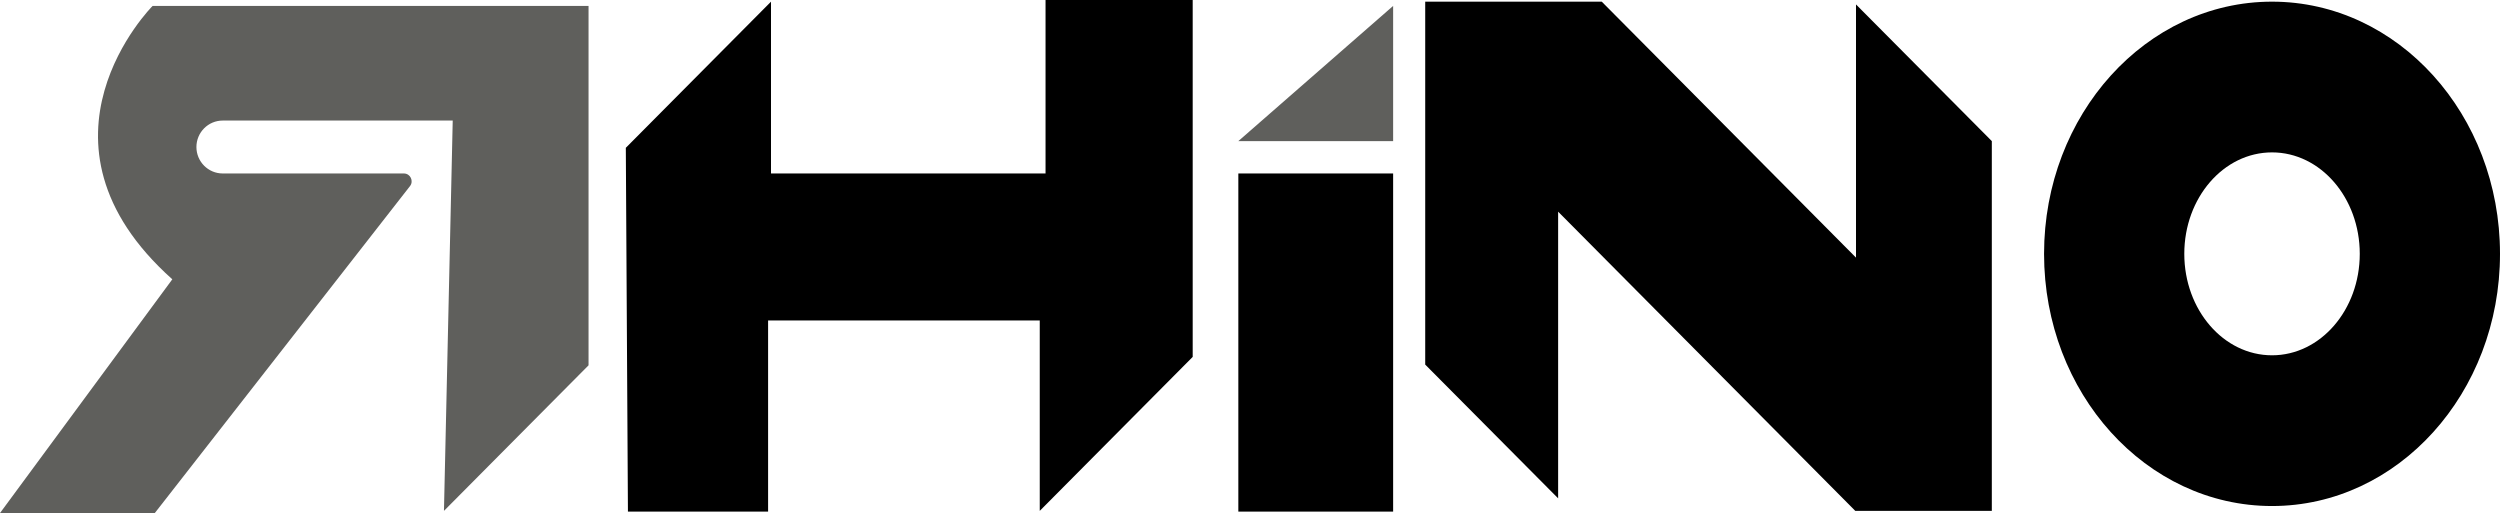 <svg width="268" height="55" viewBox="0 0 268 55" fill="none" xmlns="http://www.w3.org/2000/svg">
<path d="M149.344 18.596H132.75V54.844H149.344V18.596Z" fill="black"/>
<path d="M132.75 15.127H149.344V0.633L132.75 15.127Z" fill="#5F5F5C"/>
<path d="M152.783 0.178V39.084L167.032 53.422V22.691L198.885 54.765H213.523V15.127L198.963 0.476V27.617L171.707 0.178H152.783Z" fill="black"/>
<path d="M67.314 54.844H82.34V34.356H111.461V54.765L127.857 38.259V0H112.082V18.596H82.651V0.178L67.088 15.845L67.314 54.844Z" fill="black"/>
<path d="M16.594 55H0L18.472 29.942C1.878 15.127 16.361 0.633 16.361 0.633H63.092V39.162L47.592 54.765L48.532 12.924H23.874C22.32 12.924 21.056 14.196 21.056 15.76C21.056 17.324 22.32 18.596 23.874 18.596H43.292C43.991 18.596 44.38 19.407 43.949 19.954L16.594 55Z" fill="#5F5F5C"/>
<path d="M243.561 0.178C230.067 0.178 219.123 12.284 219.123 27.212C219.123 42.14 230.06 54.246 243.561 54.246C257.062 54.246 268 42.14 268 27.212C268 12.284 257.062 0.178 243.561 0.178ZM243.561 38.088C238.364 38.088 234.156 33.219 234.156 27.212C234.156 21.205 238.364 16.336 243.561 16.336C248.758 16.336 252.967 21.205 252.967 27.212C252.967 33.219 248.758 38.088 243.561 38.088Z" fill="black"/>
</svg>

